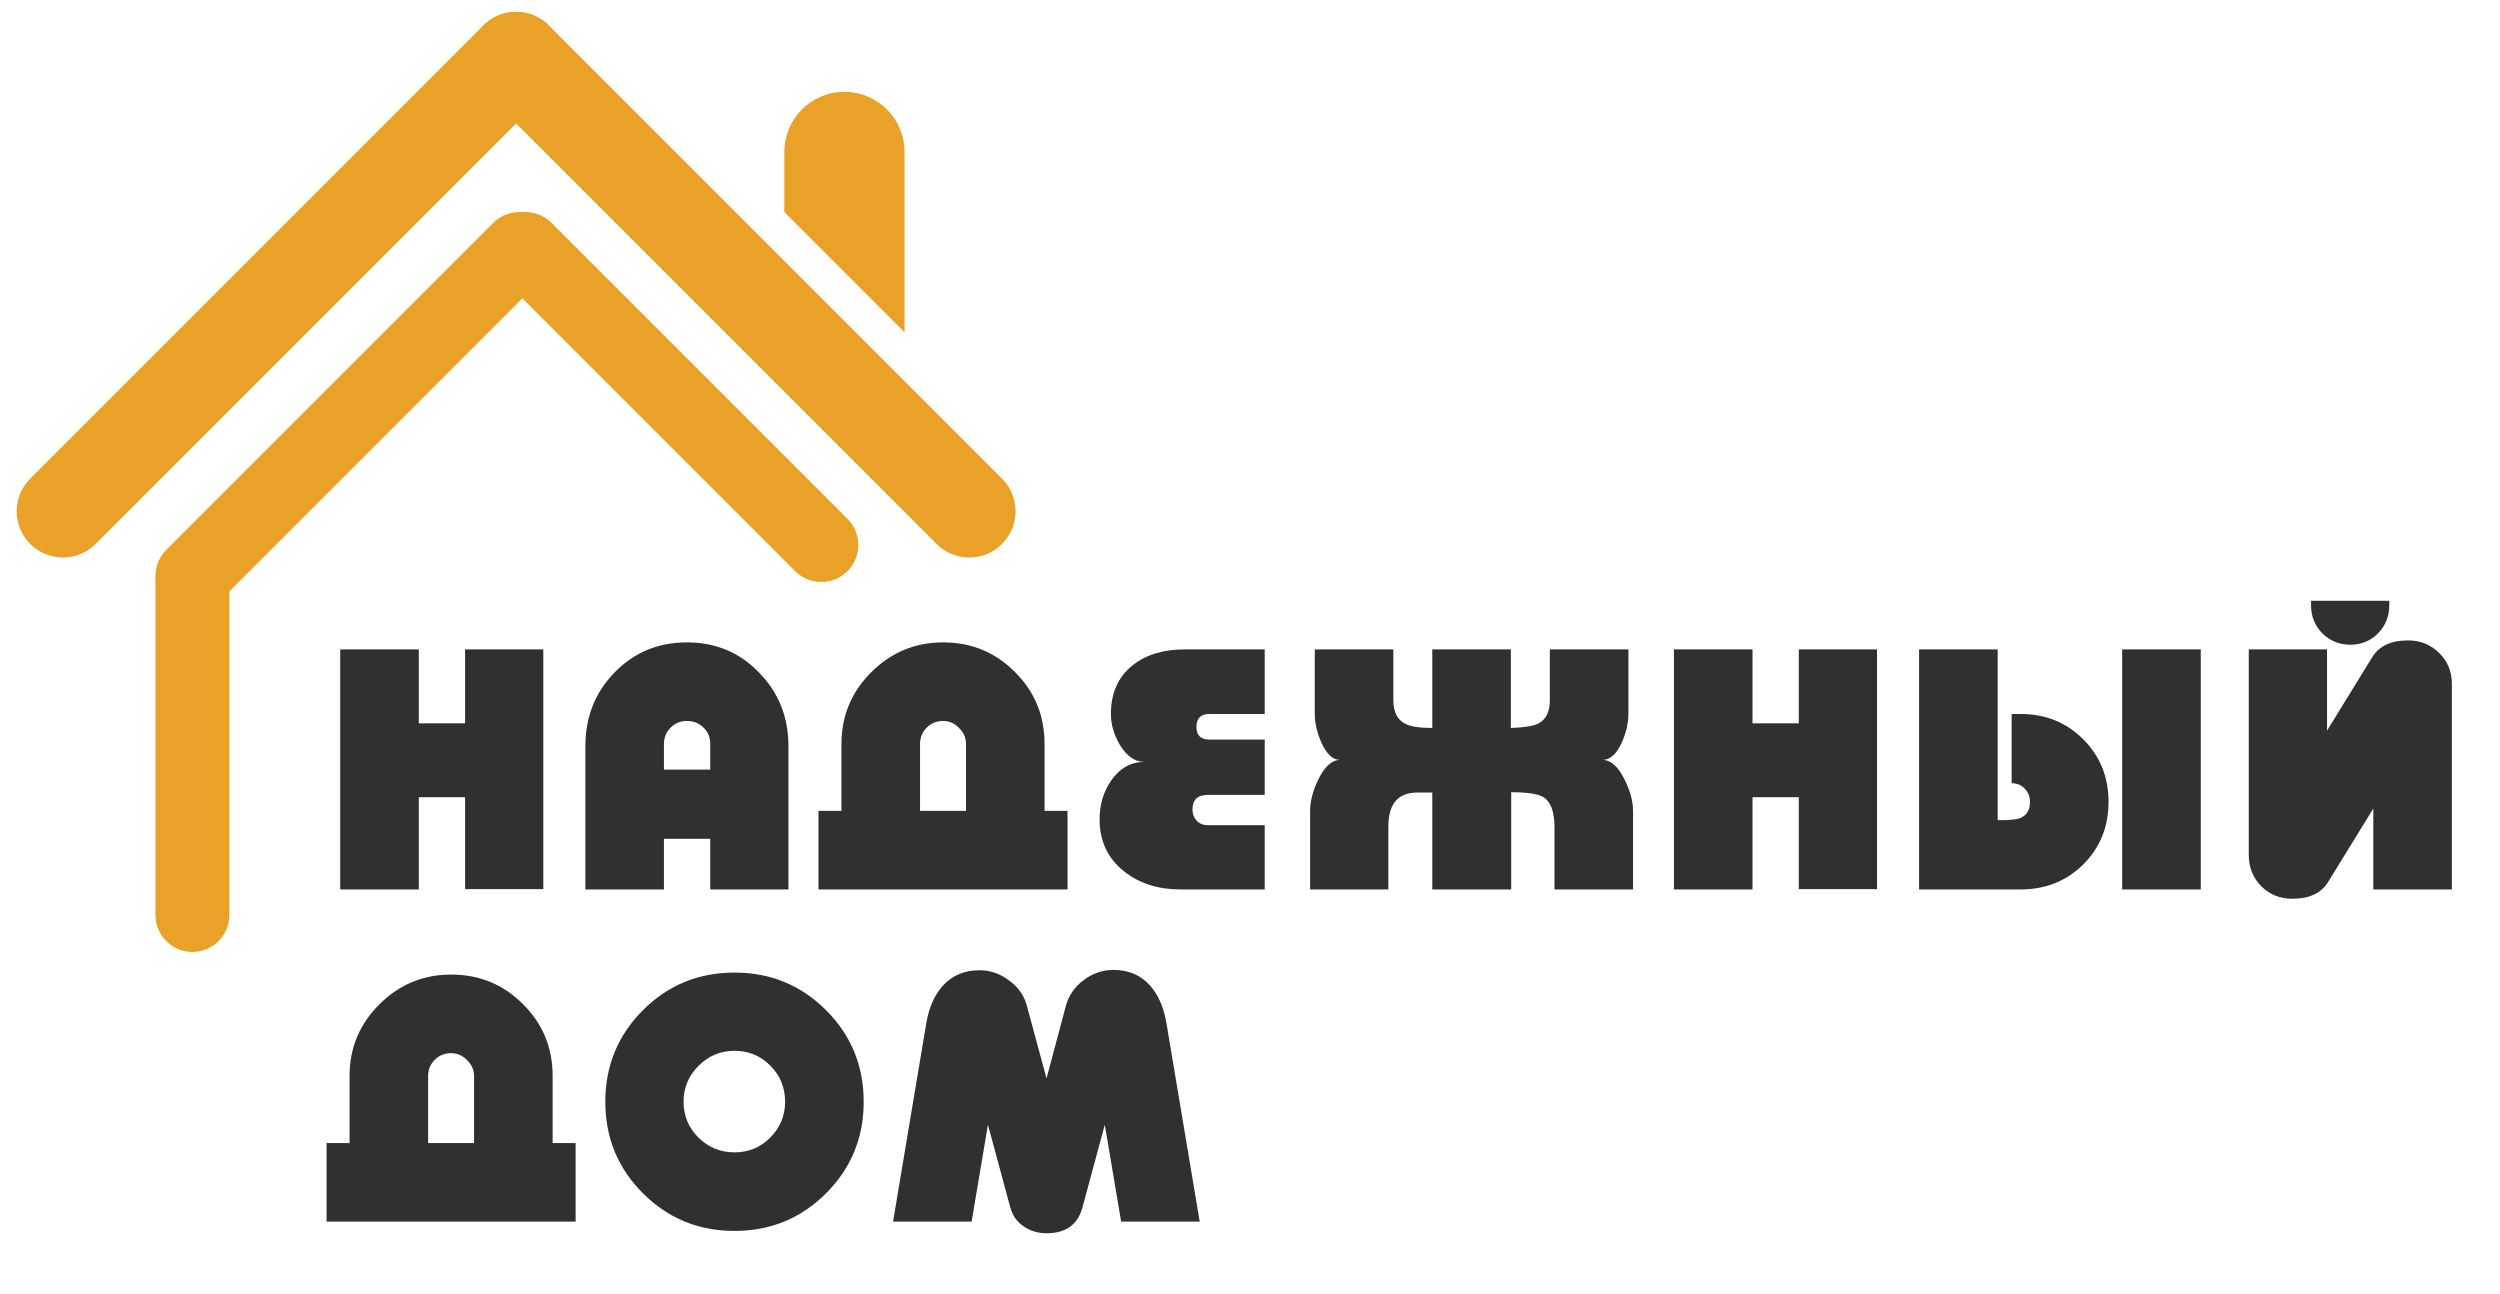 <?xml version="1.0" encoding="UTF-8"?> <svg xmlns="http://www.w3.org/2000/svg" width="143" height="74" viewBox="0 0 143 74" fill="none"><path d="M11.007 52.334L11.007 33.289" stroke="#E9A227" stroke-width="4.232" stroke-linecap="round"></path><path d="M11.007 32.948L29.71 14.245" stroke="#E9A227" stroke-width="4.232" stroke-linecap="round"></path><path d="M3.601 29.245L29.522 3.324" stroke="#E9A227" stroke-width="5.29" stroke-linecap="round"></path><path d="M55.444 29.245L29.522 3.324" stroke="#E9A227" stroke-width="5.29" stroke-linecap="round"></path><path d="M46.979 31.173L30.051 14.245" stroke="#E9A227" stroke-width="4.232" stroke-linecap="round"></path><path d="M45.128 8.69C45.128 6.937 46.549 5.516 48.302 5.516C50.055 5.516 51.476 6.937 51.476 8.69V18.367L45.128 12.019V8.69Z" fill="#E9A227" stroke="#E9A227" stroke-width="0.529"></path><path d="M31.077 50.857H26.602V45.601H23.955V50.876H19.46V37.145H23.955V41.373H26.602V37.145H31.077V50.857ZM45.1 50.876H40.625V47.981H37.978V50.876H33.483V42.687C33.483 41.024 34.035 39.621 35.14 38.478C36.257 37.323 37.641 36.745 39.292 36.745C40.942 36.745 42.32 37.323 43.424 38.478C44.542 39.621 45.1 41.024 45.1 42.687V50.876ZM40.625 44.02V42.554C40.625 42.173 40.498 41.862 40.244 41.621C39.99 41.367 39.673 41.24 39.292 41.24C38.924 41.24 38.612 41.367 38.359 41.621C38.105 41.875 37.978 42.186 37.978 42.554V44.02H40.625ZM61.063 50.876H46.818V46.382H48.132V42.554C48.132 40.954 48.697 39.589 49.827 38.459C50.97 37.317 52.341 36.745 53.941 36.745C55.566 36.745 56.937 37.31 58.054 38.44C59.184 39.557 59.749 40.929 59.749 42.554V46.382H61.063V50.876ZM55.255 46.382V42.554C55.255 42.198 55.122 41.894 54.855 41.64C54.601 41.373 54.296 41.24 53.941 41.24C53.573 41.24 53.262 41.367 53.008 41.621C52.754 41.875 52.627 42.186 52.627 42.554V46.382H55.255ZM72.342 50.876H67.524C66.242 50.876 65.169 50.533 64.306 49.848C63.366 49.111 62.896 48.115 62.896 46.858C62.896 46.033 63.112 45.303 63.544 44.668C64.039 43.944 64.68 43.582 65.467 43.582C64.921 43.582 64.452 43.258 64.058 42.611C63.715 42.027 63.544 41.437 63.544 40.84C63.544 39.646 63.956 38.72 64.782 38.059C65.543 37.45 66.54 37.145 67.772 37.145H72.342V40.84H69.181C68.686 40.84 68.438 41.087 68.438 41.583C68.438 42.065 68.686 42.306 69.181 42.306H72.342V45.468H69.086C68.502 45.468 68.21 45.747 68.21 46.306C68.21 46.559 68.292 46.775 68.457 46.953C68.622 47.118 68.832 47.201 69.086 47.201H72.342V50.876ZM93.411 50.876H88.917V47.315C88.917 46.439 88.707 45.868 88.288 45.601C87.984 45.41 87.368 45.315 86.441 45.315V50.876H81.927V45.334H81.07C79.966 45.334 79.413 45.982 79.413 47.277V50.876H74.938V46.382C74.938 45.836 75.091 45.245 75.395 44.611C75.763 43.849 76.182 43.468 76.652 43.468C76.233 43.468 75.871 43.125 75.567 42.44C75.325 41.868 75.205 41.335 75.205 40.84V37.145H79.699V40.04C79.699 40.713 79.921 41.164 80.366 41.392C80.671 41.557 81.191 41.64 81.927 41.64V37.145H86.422V41.64C87.171 41.614 87.692 41.532 87.984 41.392C88.428 41.164 88.65 40.719 88.65 40.059V37.145H93.144V40.84C93.144 41.348 93.024 41.881 92.783 42.44C92.478 43.125 92.103 43.468 91.659 43.468C92.141 43.468 92.567 43.849 92.935 44.611C93.252 45.245 93.411 45.842 93.411 46.401V50.876ZM107.366 50.857H102.891V45.601H100.244V50.876H95.749V37.145H100.244V41.373H102.891V37.145H107.366V50.857ZM125.884 50.876H121.389V37.145H125.884V50.876ZM120.608 45.868C120.608 47.289 120.126 48.483 119.161 49.448C118.196 50.4 117.003 50.876 115.581 50.876H109.772V37.145H114.267V46.915C114.876 46.915 115.282 46.883 115.485 46.82C115.904 46.68 116.114 46.363 116.114 45.868C116.114 45.563 116.012 45.309 115.809 45.106C115.619 44.903 115.371 44.801 115.066 44.801V40.84H115.581C117.003 40.84 118.196 41.322 119.161 42.287C120.126 43.252 120.608 44.446 120.608 45.868ZM136.667 34.631C136.667 35.254 136.451 35.787 136.02 36.231C135.588 36.663 135.061 36.879 134.439 36.879C133.817 36.879 133.284 36.663 132.839 36.231C132.408 35.787 132.192 35.254 132.192 34.631V34.365H136.667V34.631ZM140.247 50.876H135.753V46.248L133.163 50.457C132.769 51.092 132.09 51.41 131.125 51.41C130.414 51.41 129.818 51.168 129.335 50.686C128.865 50.203 128.63 49.607 128.63 48.896V37.145H133.106V41.792L135.696 37.583C136.089 36.949 136.769 36.631 137.734 36.631C138.445 36.631 139.041 36.872 139.524 37.355C140.006 37.825 140.247 38.415 140.247 39.126V50.876ZM32.925 69.876H18.68V65.382H19.994V61.554C19.994 59.954 20.559 58.589 21.689 57.459C22.831 56.317 24.202 55.745 25.802 55.745C27.427 55.745 28.798 56.31 29.916 57.44C31.046 58.557 31.611 59.929 31.611 61.554V65.382H32.925V69.876ZM27.116 65.382V61.554C27.116 61.198 26.983 60.894 26.716 60.64C26.462 60.373 26.158 60.24 25.802 60.24C25.434 60.24 25.123 60.367 24.869 60.621C24.615 60.875 24.488 61.186 24.488 61.554V65.382H27.116ZM49.403 63.02C49.403 65.077 48.685 66.823 47.251 68.257C45.816 69.692 44.07 70.409 42.014 70.409C39.957 70.409 38.211 69.692 36.776 68.257C35.342 66.823 34.624 65.077 34.624 63.02C34.624 60.964 35.342 59.218 36.776 57.783C38.211 56.348 39.957 55.631 42.014 55.631C44.07 55.631 45.816 56.348 47.251 57.783C48.685 59.218 49.403 60.964 49.403 63.02ZM44.908 63.02C44.908 62.208 44.629 61.522 44.07 60.964C43.512 60.392 42.826 60.106 42.014 60.106C41.214 60.106 40.528 60.392 39.957 60.964C39.385 61.535 39.1 62.22 39.1 63.02C39.1 63.82 39.385 64.506 39.957 65.077C40.528 65.636 41.214 65.915 42.014 65.915C42.813 65.915 43.493 65.636 44.051 65.077C44.623 64.506 44.908 63.82 44.908 63.02ZM68.622 69.876H64.128L63.195 64.334L61.919 69.057C61.652 70.048 60.967 70.543 59.862 70.543C59.367 70.543 58.929 70.409 58.548 70.143C58.167 69.889 57.913 69.527 57.786 69.057L56.51 64.334L55.577 69.876H51.083L52.987 58.507C53.139 57.618 53.457 56.907 53.939 56.374C54.472 55.79 55.171 55.498 56.034 55.498C56.644 55.498 57.209 55.694 57.729 56.088C58.25 56.469 58.586 56.952 58.738 57.535L59.862 61.687L60.967 57.535C61.132 56.939 61.468 56.45 61.976 56.069C62.496 55.675 63.068 55.479 63.69 55.479C64.553 55.479 65.251 55.777 65.785 56.374C66.255 56.907 66.566 57.618 66.718 58.507L68.622 69.876Z" fill="#303030"></path></svg> 